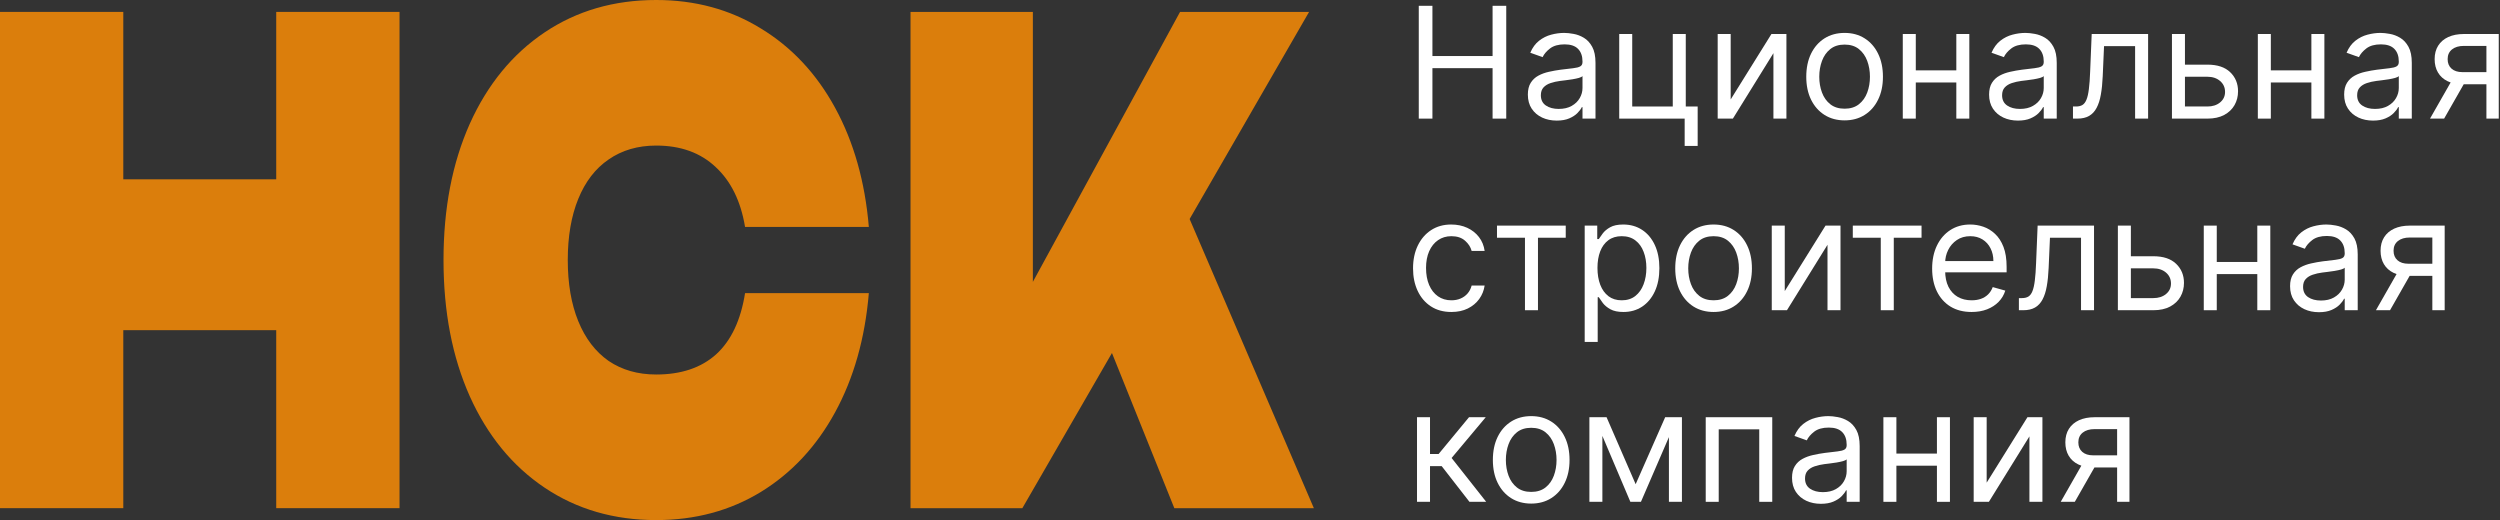 <?xml version="1.0" encoding="UTF-8"?> <svg xmlns="http://www.w3.org/2000/svg" width="274" height="57" viewBox="0 0 274 57" fill="none"><rect x="0" y="0" width="274" height="57" fill="#333333" stroke="none"/><path d="M30.274 19.653V1.305H43.788V55.695H30.274V36.187H13.513V55.695H0V1.305H13.513V19.653H30.274Z" fill="#DB7E0C"></path><path d="M95.225 32.126C94.806 37.081 93.575 41.433 91.532 45.179C89.49 48.926 86.775 51.839 83.388 53.918C80.018 55.973 76.195 57 71.917 57C67.29 57 63.214 55.816 59.687 53.447C56.16 51.078 53.428 47.742 51.49 43.439C49.569 39.136 48.609 34.157 48.609 28.5C48.609 22.843 49.569 17.864 51.49 13.561C53.428 9.258 56.16 5.922 59.687 3.553C63.214 1.184 67.29 0 71.917 0C76.195 0 80.018 1.039 83.388 3.118C86.775 5.173 89.49 8.074 91.532 11.821C93.575 15.567 94.806 19.919 95.225 24.874H81.659C81.188 22.046 80.114 19.858 78.438 18.311C76.779 16.74 74.606 15.954 71.917 15.954C69.909 15.954 68.172 16.462 66.706 17.477C65.257 18.468 64.148 19.907 63.38 21.792C62.611 23.677 62.227 25.913 62.227 28.5C62.227 31.087 62.611 33.322 63.38 35.208C64.148 37.093 65.257 38.544 66.706 39.559C68.172 40.55 69.909 41.046 71.917 41.046C74.658 41.046 76.849 40.309 78.49 38.834C80.132 37.335 81.188 35.099 81.659 32.126H95.225Z" fill="#DB7E0C"></path><path d="M130.382 24.004L144 55.695H128.706L121.871 38.689L112.05 55.695H99.793V1.305H113.202V30.893L129.334 1.305H143.476L130.382 24.004Z" fill="#DB7E0C"></path><path d="M155.497 13V0.636H156.994V6.142H163.587V0.636H165.084V13H163.587V7.47H156.994V13H155.497Z" fill="white"></path><path d="M170.617 13.217C170.029 13.217 169.496 13.107 169.017 12.885C168.538 12.66 168.158 12.336 167.876 11.913C167.594 11.487 167.453 10.972 167.453 10.368C167.453 9.837 167.558 9.406 167.767 9.076C167.977 8.742 168.256 8.48 168.606 8.291C168.957 8.102 169.343 7.961 169.765 7.869C170.192 7.772 170.621 7.696 171.051 7.639C171.615 7.567 172.072 7.512 172.422 7.476C172.776 7.436 173.033 7.37 173.194 7.277C173.359 7.184 173.442 7.023 173.442 6.794V6.746C173.442 6.15 173.279 5.687 172.953 5.357C172.631 5.027 172.142 4.862 171.486 4.862C170.806 4.862 170.273 5.011 169.886 5.309C169.5 5.607 169.228 5.925 169.071 6.263L167.719 5.78C167.96 5.216 168.282 4.778 168.685 4.464C169.091 4.146 169.534 3.924 170.013 3.8C170.496 3.671 170.971 3.607 171.438 3.607C171.736 3.607 172.078 3.643 172.464 3.715C172.854 3.784 173.231 3.926 173.593 4.144C173.959 4.361 174.263 4.689 174.504 5.128C174.746 5.567 174.867 6.154 174.867 6.891V13H173.442V11.744H173.37C173.273 11.945 173.112 12.161 172.887 12.39C172.661 12.62 172.361 12.815 171.987 12.976C171.613 13.137 171.156 13.217 170.617 13.217ZM170.834 11.938C171.397 11.938 171.872 11.827 172.259 11.605C172.649 11.384 172.943 11.098 173.14 10.748C173.341 10.398 173.442 10.03 173.442 9.643V8.339C173.382 8.412 173.249 8.478 173.044 8.539C172.842 8.595 172.609 8.645 172.343 8.69C172.082 8.73 171.826 8.766 171.577 8.798C171.331 8.826 171.132 8.851 170.979 8.871C170.609 8.919 170.262 8.998 169.941 9.106C169.623 9.211 169.365 9.37 169.168 9.583C168.975 9.792 168.878 10.078 168.878 10.44C168.878 10.935 169.061 11.31 169.427 11.563C169.798 11.813 170.267 11.938 170.834 11.938Z" fill="white"></path><path d="M184.76 3.727V11.672H186.064V15.994H184.639V13H177.467V3.727H178.892V11.672H183.335V3.727H184.76Z" fill="white"></path><path d="M189.683 10.899L194.15 3.727H195.792V13H194.367V5.828L189.924 13H188.258V3.727H189.683V10.899Z" fill="white"></path><path d="M202.169 13.193C201.332 13.193 200.597 12.994 199.965 12.595C199.337 12.197 198.846 11.64 198.492 10.923C198.142 10.207 197.967 9.37 197.967 8.412C197.967 7.446 198.142 6.603 198.492 5.882C198.846 5.162 199.337 4.603 199.965 4.204C200.597 3.806 201.332 3.607 202.169 3.607C203.006 3.607 203.738 3.806 204.366 4.204C204.998 4.603 205.489 5.162 205.839 5.882C206.193 6.603 206.37 7.446 206.37 8.412C206.37 9.37 206.193 10.207 205.839 10.923C205.489 11.64 204.998 12.197 204.366 12.595C203.738 12.994 203.006 13.193 202.169 13.193ZM202.169 11.913C202.805 11.913 203.328 11.75 203.738 11.424C204.149 11.098 204.453 10.67 204.65 10.139C204.847 9.607 204.946 9.032 204.946 8.412C204.946 7.792 204.847 7.215 204.65 6.679C204.453 6.144 204.149 5.711 203.738 5.381C203.328 5.051 202.805 4.886 202.169 4.886C201.533 4.886 201.01 5.051 200.599 5.381C200.189 5.711 199.885 6.144 199.688 6.679C199.49 7.215 199.392 7.792 199.392 8.412C199.392 9.032 199.49 9.607 199.688 10.139C199.885 10.67 200.189 11.098 200.599 11.424C201.01 11.75 201.533 11.913 202.169 11.913Z" fill="white"></path><path d="M214.751 7.712V9.04H209.632V7.712H214.751ZM209.97 3.727V13H208.545V3.727H209.97ZM215.838 3.727V13H214.413V3.727H215.838Z" fill="white"></path><path d="M221.168 13.217C220.581 13.217 220.048 13.107 219.569 12.885C219.09 12.66 218.709 12.336 218.428 11.913C218.146 11.487 218.005 10.972 218.005 10.368C218.005 9.837 218.11 9.406 218.319 9.076C218.528 8.742 218.808 8.48 219.158 8.291C219.508 8.102 219.895 7.961 220.317 7.869C220.744 7.772 221.172 7.696 221.603 7.639C222.167 7.567 222.623 7.512 222.973 7.476C223.328 7.436 223.585 7.37 223.746 7.277C223.911 7.184 223.994 7.023 223.994 6.794V6.746C223.994 6.15 223.831 5.687 223.505 5.357C223.183 5.027 222.694 4.862 222.038 4.862C221.358 4.862 220.824 5.011 220.438 5.309C220.052 5.607 219.78 5.925 219.623 6.263L218.271 5.78C218.512 5.216 218.834 4.778 219.237 4.464C219.643 4.146 220.086 3.924 220.565 3.8C221.048 3.671 221.523 3.607 221.989 3.607C222.287 3.607 222.629 3.643 223.016 3.715C223.406 3.784 223.782 3.926 224.145 4.144C224.511 4.361 224.815 4.689 225.056 5.128C225.298 5.567 225.418 6.154 225.418 6.891V13H223.994V11.744H223.921C223.825 11.945 223.664 12.161 223.438 12.39C223.213 12.62 222.913 12.815 222.539 12.976C222.165 13.137 221.708 13.217 221.168 13.217ZM221.386 11.938C221.949 11.938 222.424 11.827 222.81 11.605C223.201 11.384 223.495 11.098 223.692 10.748C223.893 10.398 223.994 10.03 223.994 9.643V8.339C223.933 8.412 223.801 8.478 223.595 8.539C223.394 8.595 223.161 8.645 222.895 8.69C222.633 8.73 222.378 8.766 222.128 8.798C221.883 8.826 221.684 8.851 221.531 8.871C221.16 8.919 220.814 8.998 220.492 9.106C220.174 9.211 219.917 9.37 219.72 9.583C219.526 9.792 219.43 10.078 219.43 10.44C219.43 10.935 219.613 11.31 219.979 11.563C220.349 11.813 220.818 11.938 221.386 11.938Z" fill="white"></path><path d="M227.198 13V11.672H227.536C227.814 11.672 228.045 11.617 228.23 11.509C228.415 11.396 228.564 11.201 228.677 10.923C228.794 10.642 228.882 10.251 228.942 9.752C229.007 9.249 229.053 8.609 229.081 7.832L229.25 3.727H235.432V13H234.007V5.055H230.603L230.458 8.364C230.426 9.124 230.357 9.794 230.252 10.374C230.152 10.949 229.997 11.432 229.788 11.823C229.582 12.213 229.309 12.507 228.967 12.704C228.625 12.901 228.196 13 227.681 13H227.198Z" fill="white"></path><path d="M239.278 7.084H241.934C243.021 7.084 243.852 7.359 244.427 7.911C245.003 8.462 245.29 9.161 245.29 10.006C245.29 10.561 245.162 11.066 244.904 11.521C244.647 11.972 244.268 12.332 243.769 12.602C243.27 12.867 242.658 13 241.934 13H238.046V3.727H239.471V11.672H241.934C242.497 11.672 242.96 11.523 243.322 11.225C243.685 10.927 243.866 10.545 243.866 10.078C243.866 9.587 243.685 9.187 243.322 8.877C242.96 8.567 242.497 8.412 241.934 8.412H239.278V7.084Z" fill="white"></path><path d="M253.665 7.712V9.04H248.546V7.712H253.665ZM248.884 3.727V13H247.459V3.727H248.884ZM254.752 3.727V13H253.327V3.727H254.752Z" fill="white"></path><path d="M260.082 13.217C259.495 13.217 258.962 13.107 258.483 12.885C258.004 12.66 257.623 12.336 257.342 11.913C257.06 11.487 256.919 10.972 256.919 10.368C256.919 9.837 257.024 9.406 257.233 9.076C257.442 8.742 257.722 8.48 258.072 8.291C258.422 8.102 258.809 7.961 259.231 7.869C259.658 7.772 260.087 7.696 260.517 7.639C261.081 7.567 261.537 7.512 261.888 7.476C262.242 7.436 262.499 7.37 262.66 7.277C262.825 7.184 262.908 7.023 262.908 6.794V6.746C262.908 6.15 262.745 5.687 262.419 5.357C262.097 5.027 261.608 4.862 260.952 4.862C260.272 4.862 259.738 5.011 259.352 5.309C258.966 5.607 258.694 5.925 258.537 6.263L257.185 5.78C257.426 5.216 257.748 4.778 258.151 4.464C258.557 4.146 259 3.924 259.479 3.8C259.962 3.671 260.437 3.607 260.904 3.607C261.201 3.607 261.543 3.643 261.93 3.715C262.32 3.784 262.696 3.926 263.059 4.144C263.425 4.361 263.729 4.689 263.97 5.128C264.212 5.567 264.332 6.154 264.332 6.891V13H262.908V11.744H262.835C262.739 11.945 262.578 12.161 262.352 12.39C262.127 12.62 261.827 12.815 261.453 12.976C261.079 13.137 260.622 13.217 260.082 13.217ZM260.3 11.938C260.863 11.938 261.338 11.827 261.725 11.605C262.115 11.384 262.409 11.098 262.606 10.748C262.807 10.398 262.908 10.03 262.908 9.643V8.339C262.847 8.412 262.715 8.478 262.509 8.539C262.308 8.595 262.075 8.645 261.809 8.69C261.547 8.73 261.292 8.766 261.042 8.798C260.797 8.826 260.598 8.851 260.445 8.871C260.074 8.919 259.728 8.998 259.406 9.106C259.088 9.211 258.831 9.37 258.634 9.583C258.44 9.792 258.344 10.078 258.344 10.44C258.344 10.935 258.527 11.31 258.893 11.563C259.263 11.813 259.732 11.938 260.3 11.938Z" fill="white"></path><path d="M272.511 13V5.031H270.048C269.493 5.031 269.056 5.16 268.738 5.418C268.42 5.675 268.261 6.029 268.261 6.48C268.261 6.923 268.404 7.271 268.69 7.524C268.979 7.778 269.376 7.905 269.879 7.905H272.873V9.233H269.879C269.251 9.233 268.71 9.122 268.255 8.901C267.8 8.68 267.45 8.364 267.205 7.953C266.959 7.539 266.836 7.048 266.836 6.48C266.836 5.909 266.965 5.418 267.223 5.007C267.48 4.597 267.848 4.281 268.327 4.059C268.81 3.838 269.384 3.727 270.048 3.727H273.863V13H272.511ZM266.329 13L268.961 8.388H270.507L267.875 13H266.329Z" fill="white"></path><path d="M159.071 34.193C158.202 34.193 157.453 33.988 156.825 33.577C156.197 33.167 155.714 32.601 155.376 31.881C155.038 31.161 154.869 30.338 154.869 29.412C154.869 28.47 155.042 27.639 155.388 26.919C155.739 26.194 156.226 25.629 156.849 25.222C157.477 24.812 158.21 24.607 159.047 24.607C159.699 24.607 160.286 24.727 160.81 24.969C161.333 25.21 161.761 25.548 162.096 25.983C162.43 26.418 162.637 26.925 162.717 27.504H161.293C161.184 27.082 160.942 26.707 160.568 26.381C160.198 26.051 159.699 25.886 159.071 25.886C158.516 25.886 158.029 26.031 157.61 26.321C157.196 26.607 156.872 27.011 156.638 27.534C156.409 28.054 156.294 28.663 156.294 29.364C156.294 30.08 156.407 30.704 156.632 31.235C156.862 31.766 157.183 32.179 157.598 32.473C158.017 32.766 158.508 32.913 159.071 32.913C159.441 32.913 159.777 32.849 160.079 32.72C160.381 32.591 160.637 32.406 160.846 32.165C161.055 31.923 161.204 31.634 161.293 31.295H162.717C162.637 31.843 162.438 32.336 162.12 32.775C161.806 33.209 161.389 33.555 160.87 33.813C160.355 34.066 159.755 34.193 159.071 34.193Z" fill="white"></path><path d="M164.07 26.055V24.727H171.604V26.055H168.561V34H167.136V26.055H164.07Z" fill="white"></path><path d="M173.682 37.477V24.727H175.058V26.2H175.227C175.332 26.039 175.477 25.834 175.662 25.584C175.851 25.331 176.121 25.106 176.471 24.908C176.825 24.707 177.304 24.607 177.908 24.607C178.689 24.607 179.377 24.802 179.972 25.192C180.568 25.582 181.033 26.136 181.367 26.852C181.701 27.569 181.868 28.414 181.868 29.388C181.868 30.37 181.701 31.221 181.367 31.941C181.033 32.658 180.57 33.213 179.978 33.608C179.387 33.998 178.705 34.193 177.932 34.193C177.336 34.193 176.859 34.095 176.501 33.897C176.143 33.696 175.867 33.469 175.674 33.215C175.481 32.958 175.332 32.744 175.227 32.575H175.107V37.477H173.682ZM175.082 29.364C175.082 30.064 175.185 30.682 175.39 31.217C175.596 31.748 175.895 32.165 176.29 32.467C176.684 32.764 177.167 32.913 177.739 32.913C178.334 32.913 178.831 32.756 179.23 32.443C179.632 32.124 179.934 31.698 180.135 31.163C180.341 30.623 180.443 30.024 180.443 29.364C180.443 28.712 180.343 28.124 180.141 27.601C179.944 27.074 179.644 26.657 179.242 26.351C178.843 26.041 178.342 25.886 177.739 25.886C177.159 25.886 176.672 26.033 176.278 26.327C175.883 26.617 175.586 27.023 175.384 27.547C175.183 28.066 175.082 28.671 175.082 29.364Z" fill="white"></path><path d="M187.808 34.193C186.971 34.193 186.237 33.994 185.605 33.596C184.977 33.197 184.486 32.64 184.132 31.923C183.782 31.207 183.607 30.37 183.607 29.412C183.607 28.446 183.782 27.603 184.132 26.882C184.486 26.162 184.977 25.603 185.605 25.204C186.237 24.806 186.971 24.607 187.808 24.607C188.645 24.607 189.378 24.806 190.006 25.204C190.638 25.603 191.129 26.162 191.479 26.882C191.833 27.603 192.01 28.446 192.01 29.412C192.01 30.37 191.833 31.207 191.479 31.923C191.129 32.64 190.638 33.197 190.006 33.596C189.378 33.994 188.645 34.193 187.808 34.193ZM187.808 32.913C188.444 32.913 188.967 32.75 189.378 32.424C189.788 32.098 190.092 31.67 190.29 31.139C190.487 30.607 190.585 30.032 190.585 29.412C190.585 28.792 190.487 28.215 190.29 27.679C190.092 27.144 189.788 26.711 189.378 26.381C188.967 26.051 188.444 25.886 187.808 25.886C187.172 25.886 186.649 26.051 186.239 26.381C185.828 26.711 185.524 27.144 185.327 27.679C185.13 28.215 185.031 28.792 185.031 29.412C185.031 30.032 185.13 30.607 185.327 31.139C185.524 31.67 185.828 32.098 186.239 32.424C186.649 32.75 187.172 32.913 187.808 32.913Z" fill="white"></path><path d="M195.61 31.899L200.077 24.727H201.719V34H200.294V26.828L195.851 34H194.185V24.727H195.61V31.899Z" fill="white"></path><path d="M203.067 26.055V24.727H210.601V26.055H207.558V34H206.133V26.055H203.067Z" fill="white"></path><path d="M216.085 34.193C215.192 34.193 214.421 33.996 213.773 33.602C213.129 33.203 212.632 32.648 212.282 31.935C211.936 31.219 211.763 30.386 211.763 29.436C211.763 28.486 211.936 27.649 212.282 26.925C212.632 26.196 213.119 25.629 213.743 25.222C214.371 24.812 215.103 24.607 215.94 24.607C216.423 24.607 216.9 24.687 217.371 24.848C217.842 25.009 218.271 25.271 218.657 25.633C219.043 25.991 219.351 26.466 219.581 27.058C219.81 27.649 219.925 28.378 219.925 29.243V29.847H212.777V28.615H218.476C218.476 28.092 218.371 27.625 218.162 27.215C217.957 26.804 217.663 26.48 217.281 26.242C216.902 26.005 216.456 25.886 215.94 25.886C215.373 25.886 214.882 26.027 214.467 26.309C214.057 26.587 213.741 26.949 213.52 27.396C213.298 27.842 213.188 28.321 213.188 28.832V29.653C213.188 30.354 213.308 30.947 213.55 31.434C213.795 31.917 214.135 32.285 214.57 32.539C215.005 32.789 215.51 32.913 216.085 32.913C216.46 32.913 216.798 32.861 217.1 32.756C217.405 32.648 217.669 32.487 217.89 32.273C218.112 32.056 218.283 31.786 218.404 31.465L219.78 31.851C219.635 32.318 219.392 32.728 219.049 33.082C218.707 33.432 218.285 33.706 217.782 33.903C217.279 34.097 216.713 34.193 216.085 34.193Z" fill="white"></path><path d="M221.271 34V32.672H221.609C221.887 32.672 222.118 32.617 222.303 32.509C222.488 32.396 222.637 32.201 222.75 31.923C222.867 31.642 222.955 31.251 223.016 30.752C223.08 30.249 223.126 29.609 223.155 28.832L223.324 24.727H229.505V34H228.081V26.055H224.676L224.531 29.364C224.499 30.124 224.43 30.794 224.326 31.374C224.225 31.949 224.07 32.432 223.861 32.823C223.656 33.213 223.382 33.507 223.04 33.704C222.698 33.901 222.269 34 221.754 34H221.271Z" fill="white"></path><path d="M233.351 28.084H236.007C237.094 28.084 237.925 28.36 238.5 28.911C239.076 29.462 239.364 30.16 239.364 31.006C239.364 31.561 239.235 32.066 238.977 32.521C238.72 32.972 238.341 33.332 237.842 33.602C237.343 33.867 236.732 34 236.007 34H232.119V24.727H233.544V32.672H236.007C236.571 32.672 237.033 32.523 237.396 32.225C237.758 31.927 237.939 31.545 237.939 31.078C237.939 30.587 237.758 30.187 237.396 29.877C237.033 29.567 236.571 29.412 236.007 29.412H233.351V28.084Z" fill="white"></path><path d="M247.738 28.712V30.04H242.619V28.712H247.738ZM242.957 24.727V34H241.533V24.727H242.957ZM248.825 24.727V34H247.4V24.727H248.825Z" fill="white"></path><path d="M254.156 34.217C253.568 34.217 253.035 34.107 252.556 33.885C252.077 33.66 251.697 33.336 251.415 32.913C251.133 32.487 250.992 31.972 250.992 31.368C250.992 30.837 251.097 30.406 251.306 30.076C251.516 29.742 251.795 29.48 252.145 29.291C252.496 29.102 252.882 28.961 253.305 28.869C253.731 28.772 254.16 28.695 254.59 28.639C255.154 28.567 255.611 28.512 255.961 28.476C256.315 28.436 256.573 28.369 256.733 28.277C256.898 28.184 256.981 28.023 256.981 27.794V27.746C256.981 27.15 256.818 26.687 256.492 26.357C256.17 26.027 255.681 25.862 255.025 25.862C254.345 25.862 253.812 26.011 253.425 26.309C253.039 26.607 252.767 26.925 252.61 27.263L251.258 26.78C251.499 26.216 251.821 25.778 252.224 25.464C252.63 25.146 253.073 24.924 253.552 24.8C254.035 24.671 254.51 24.607 254.977 24.607C255.275 24.607 255.617 24.643 256.003 24.715C256.393 24.784 256.77 24.927 257.132 25.144C257.498 25.361 257.802 25.689 258.044 26.128C258.285 26.567 258.406 27.154 258.406 27.891V34H256.981V32.744H256.909C256.812 32.946 256.651 33.161 256.426 33.39C256.2 33.62 255.9 33.815 255.526 33.976C255.152 34.137 254.695 34.217 254.156 34.217ZM254.373 32.938C254.937 32.938 255.411 32.827 255.798 32.605C256.188 32.384 256.482 32.098 256.679 31.748C256.88 31.398 256.981 31.03 256.981 30.643V29.34C256.921 29.412 256.788 29.478 256.583 29.539C256.381 29.595 256.148 29.645 255.882 29.69C255.621 29.73 255.365 29.766 255.116 29.798C254.87 29.826 254.671 29.851 254.518 29.871C254.148 29.919 253.802 29.997 253.48 30.106C253.162 30.211 252.904 30.37 252.707 30.583C252.514 30.792 252.417 31.078 252.417 31.44C252.417 31.935 252.6 32.31 252.966 32.563C253.337 32.813 253.806 32.938 254.373 32.938Z" fill="white"></path><path d="M266.584 34V26.031H264.121C263.566 26.031 263.129 26.16 262.811 26.418C262.493 26.675 262.334 27.029 262.334 27.48C262.334 27.923 262.477 28.271 262.763 28.524C263.053 28.778 263.449 28.905 263.952 28.905H266.946V30.233H263.952C263.324 30.233 262.783 30.122 262.328 29.901C261.873 29.68 261.523 29.364 261.278 28.953C261.032 28.539 260.91 28.048 260.91 27.48C260.91 26.909 261.038 26.418 261.296 26.007C261.553 25.597 261.922 25.281 262.401 25.059C262.884 24.838 263.457 24.727 264.121 24.727H267.937V34H266.584ZM260.402 34L263.035 29.388H264.58L261.948 34H260.402Z" fill="white"></path><path d="M155.304 55V45.727H156.729V49.76H157.67L161.003 45.727H162.838L159.095 50.195L162.886 55H161.051L158.009 51.088H156.729V55H155.304Z" fill="white"></path><path d="M167.82 55.193C166.983 55.193 166.248 54.994 165.617 54.596C164.989 54.197 164.498 53.64 164.144 52.923C163.793 52.207 163.618 51.37 163.618 50.412C163.618 49.446 163.793 48.603 164.144 47.882C164.498 47.162 164.989 46.603 165.617 46.204C166.248 45.806 166.983 45.606 167.82 45.606C168.657 45.606 169.39 45.806 170.017 46.204C170.649 46.603 171.14 47.162 171.491 47.882C171.845 48.603 172.022 49.446 172.022 50.412C172.022 51.37 171.845 52.207 171.491 52.923C171.14 53.64 170.649 54.197 170.017 54.596C169.39 54.994 168.657 55.193 167.82 55.193ZM167.82 53.913C168.456 53.913 168.979 53.75 169.39 53.424C169.8 53.098 170.104 52.67 170.301 52.139C170.498 51.607 170.597 51.032 170.597 50.412C170.597 49.792 170.498 49.215 170.301 48.679C170.104 48.144 169.8 47.711 169.39 47.381C168.979 47.051 168.456 46.886 167.82 46.886C167.184 46.886 166.661 47.051 166.25 47.381C165.84 47.711 165.536 48.144 165.339 48.679C165.142 49.215 165.043 49.792 165.043 50.412C165.043 51.032 165.142 51.607 165.339 52.139C165.536 52.67 165.84 53.098 166.25 53.424C166.661 53.75 167.184 53.913 167.82 53.913Z" fill="white"></path><path d="M179.268 53.068L182.503 45.727H183.856L179.847 55H178.688L174.752 45.727H176.08L179.268 53.068ZM175.621 45.727V55H174.197V45.727H175.621ZM182.914 55V45.727H184.339V55H182.914Z" fill="white"></path><path d="M186.947 55V45.727H194.239V55H192.814V47.055H188.371V55H186.947Z" fill="white"></path><path d="M199.57 55.217C198.982 55.217 198.449 55.107 197.97 54.885C197.491 54.66 197.111 54.336 196.829 53.913C196.547 53.487 196.406 52.972 196.406 52.368C196.406 51.837 196.511 51.406 196.72 51.076C196.93 50.742 197.209 50.48 197.559 50.291C197.91 50.102 198.296 49.961 198.719 49.869C199.145 49.772 199.574 49.696 200.004 49.639C200.568 49.567 201.025 49.512 201.375 49.476C201.729 49.436 201.987 49.37 202.148 49.277C202.313 49.184 202.395 49.023 202.395 48.794V48.746C202.395 48.15 202.232 47.687 201.906 47.357C201.584 47.027 201.095 46.862 200.439 46.862C199.759 46.862 199.226 47.011 198.839 47.309C198.453 47.607 198.181 47.925 198.024 48.263L196.672 47.78C196.914 47.216 197.236 46.778 197.638 46.464C198.044 46.146 198.487 45.925 198.966 45.8C199.449 45.671 199.924 45.606 200.391 45.606C200.689 45.606 201.031 45.643 201.417 45.715C201.807 45.784 202.184 45.926 202.546 46.144C202.912 46.361 203.216 46.689 203.458 47.128C203.699 47.566 203.82 48.154 203.82 48.891V55H202.395V53.744H202.323C202.226 53.946 202.065 54.161 201.84 54.39C201.614 54.62 201.314 54.815 200.94 54.976C200.566 55.137 200.109 55.217 199.57 55.217ZM199.787 53.938C200.351 53.938 200.825 53.827 201.212 53.605C201.602 53.384 201.896 53.098 202.093 52.748C202.294 52.398 202.395 52.03 202.395 51.644V50.34C202.335 50.412 202.202 50.478 201.997 50.539C201.795 50.595 201.562 50.645 201.296 50.69C201.035 50.73 200.779 50.766 200.53 50.798C200.284 50.827 200.085 50.851 199.932 50.871C199.562 50.919 199.216 50.998 198.894 51.106C198.576 51.211 198.318 51.37 198.121 51.583C197.928 51.792 197.831 52.078 197.831 52.44C197.831 52.935 198.014 53.31 198.381 53.563C198.751 53.813 199.22 53.938 199.787 53.938Z" fill="white"></path><path d="M212.626 49.712V51.04H207.507V49.712H212.626ZM207.845 45.727V55H206.42V45.727H207.845ZM213.713 45.727V55H212.288V45.727H213.713Z" fill="white"></path><path d="M217.739 52.899L222.207 45.727H223.849V55H222.424V47.828L217.981 55H216.315V45.727H217.739V52.899Z" fill="white"></path><path d="M232.036 55V47.031H229.573C229.018 47.031 228.581 47.16 228.263 47.418C227.945 47.675 227.786 48.029 227.786 48.48C227.786 48.923 227.929 49.271 228.215 49.525C228.505 49.778 228.901 49.905 229.404 49.905H232.399V51.233H229.404C228.776 51.233 228.235 51.122 227.78 50.901C227.326 50.68 226.975 50.364 226.73 49.953C226.484 49.539 226.362 49.048 226.362 48.48C226.362 47.909 226.49 47.418 226.748 47.007C227.006 46.597 227.374 46.281 227.853 46.059C228.336 45.838 228.909 45.727 229.573 45.727H233.389V55H232.036ZM225.855 55L228.487 50.388H230.032L227.4 55H225.855Z" fill="white"></path></svg> 
